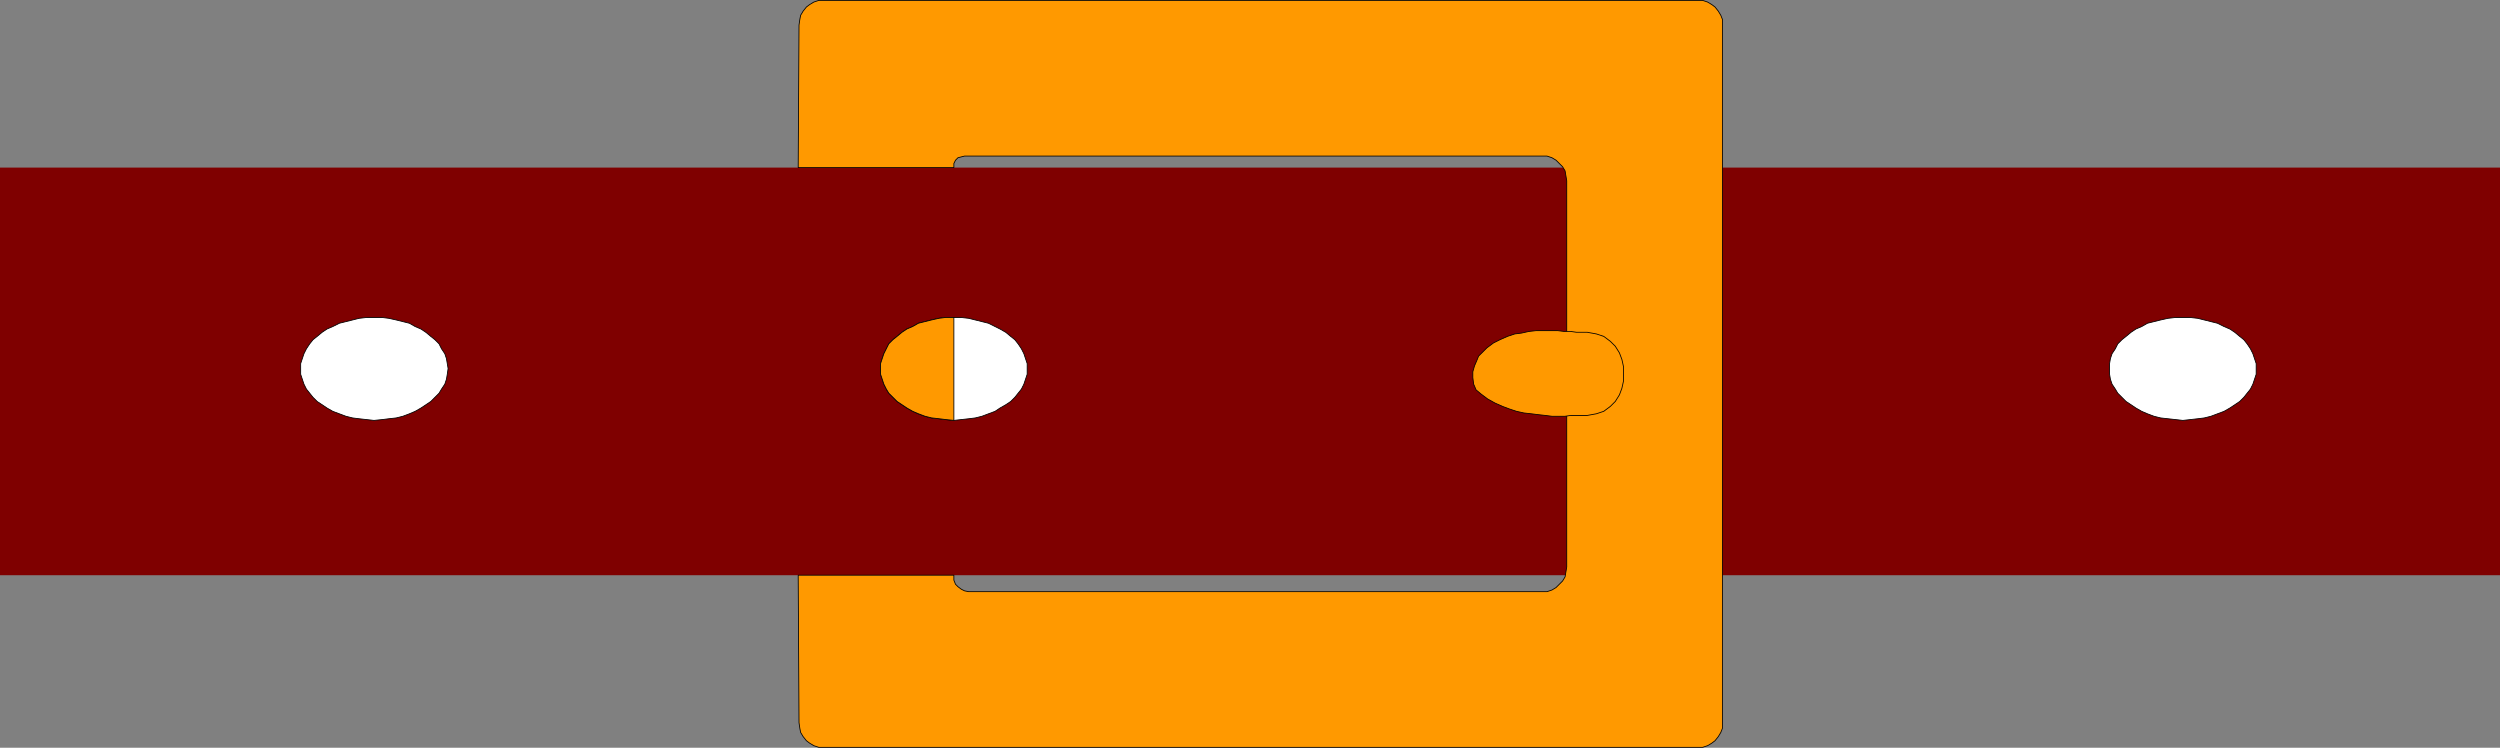 <?xml version="1.0" encoding="UTF-8" standalone="no"?>
<svg
   version="1.0"
   width="129.766mm"
   height="38.813mm"
   id="svg13"
   sodipodi:docname="Buckle 1.wmf"
   xmlns:inkscape="http://www.inkscape.org/namespaces/inkscape"
   xmlns:sodipodi="http://sodipodi.sourceforge.net/DTD/sodipodi-0.dtd"
   xmlns="http://www.w3.org/2000/svg"
   xmlns:svg="http://www.w3.org/2000/svg">
  <rect width="100%" height="100%" fill="#808080" stroke="none"/>
  <sodipodi:namedview
     id="namedview13"
     pagecolor="#ffffff"
     bordercolor="#000000"
     borderopacity="0.25"
     inkscape:showpageshadow="2"
     inkscape:pageopacity="0.0"
     inkscape:pagecheckerboard="0"
     inkscape:deskcolor="#d1d1d1"
     inkscape:document-units="mm" />
  <defs
     id="defs1">
    <pattern
       id="WMFhbasepattern"
       patternUnits="userSpaceOnUse"
       width="6"
       height="6"
       x="0"
       y="0" />
  </defs>
  <path
     style="fill:#7f0000;fill-opacity:1;fill-rule:evenodd;stroke:none"
     d="M 490.455,112.847 V 32.877 H 0 v 79.97 z"
     id="path1" />
  <path
     style="fill:#ffffff;fill-opacity:1;fill-rule:evenodd;stroke:none"
     d="m 73.366,82.474 1.616,-0.162 1.293,-0.162 1.454,-0.162 1.293,-0.323 1.293,-0.485 1.131,-0.485 1.131,-0.646 0.97,-0.646 0.97,-0.646 0.808,-0.808 0.808,-0.808 0.485,-0.808 0.646,-0.969 0.323,-0.969 0.162,-0.969 0.162,-1.131 -0.162,-0.969 -0.162,-0.969 -0.323,-0.969 -0.646,-0.969 -0.485,-0.969 -0.808,-0.808 -0.808,-0.646 -0.97,-0.808 -0.97,-0.646 -1.131,-0.485 -1.131,-0.646 -1.293,-0.323 -1.293,-0.323 -1.454,-0.323 -1.293,-0.162 h -1.616 -1.454 l -1.454,0.162 -1.293,0.323 -1.293,0.323 -1.293,0.323 -1.293,0.646 -1.131,0.485 -0.97,0.646 -0.97,0.808 -0.808,0.646 -0.646,0.808 -0.646,0.969 -0.485,0.969 -0.323,0.969 -0.323,0.969 v 0.969 1.131 l 0.323,0.969 0.323,0.969 0.485,0.969 0.646,0.808 0.646,0.808 0.808,0.808 0.97,0.646 0.97,0.646 1.131,0.646 1.293,0.485 1.293,0.485 1.293,0.323 1.293,0.162 1.454,0.162 z"
     id="path2" />
  <path
     style="fill:none;stroke:#000000;stroke-width:0.162px;stroke-linecap:round;stroke-linejoin:round;stroke-miterlimit:4;stroke-dasharray:none;stroke-opacity:1"
     d="m 73.366,82.474 v 0 l 1.616,-0.162 1.293,-0.162 1.454,-0.162 1.293,-0.323 1.293,-0.485 1.131,-0.485 1.131,-0.646 0.97,-0.646 0.97,-0.646 0.808,-0.808 0.808,-0.808 0.485,-0.808 0.646,-0.969 0.323,-0.969 0.162,-0.969 0.162,-1.131 v 0 l -0.162,-0.969 -0.162,-0.969 -0.323,-0.969 -0.646,-0.969 -0.485,-0.969 -0.808,-0.808 -0.808,-0.646 -0.97,-0.808 -0.97,-0.646 -1.131,-0.485 -1.131,-0.646 -1.293,-0.323 -1.293,-0.323 -1.454,-0.323 -1.293,-0.162 h -1.616 v 0 h -1.454 l -1.454,0.162 -1.293,0.323 -1.293,0.323 -1.293,0.323 -1.293,0.646 -1.131,0.485 -0.97,0.646 -0.97,0.808 -0.808,0.646 -0.646,0.808 -0.646,0.969 -0.485,0.969 -0.323,0.969 -0.323,0.969 v 0.969 0 1.131 l 0.323,0.969 0.323,0.969 0.485,0.969 0.646,0.808 0.646,0.808 0.808,0.808 0.97,0.646 0.97,0.646 1.131,0.646 1.293,0.485 1.293,0.485 1.293,0.323 1.293,0.162 1.454,0.162 1.454,0.162"
     id="path3" />
  <path
     style="fill:#ffffff;fill-opacity:1;fill-rule:evenodd;stroke:none"
     d="m 428.24,82.474 1.454,-0.162 1.454,-0.162 1.293,-0.162 1.293,-0.323 1.293,-0.485 1.293,-0.485 1.131,-0.646 0.97,-0.646 0.97,-0.646 0.808,-0.808 0.646,-0.808 0.646,-0.808 0.485,-0.969 0.323,-0.969 0.323,-0.969 v -1.131 -0.969 l -0.323,-0.969 -0.323,-0.969 -0.485,-0.969 -0.646,-0.969 -0.646,-0.808 -0.808,-0.646 -0.97,-0.808 -0.97,-0.646 -1.131,-0.485 -1.293,-0.646 -1.293,-0.323 -1.293,-0.323 -1.293,-0.323 -1.454,-0.162 h -1.454 -1.454 l -1.454,0.162 -1.454,0.323 -1.293,0.323 -1.293,0.323 -1.131,0.646 -1.131,0.485 -0.97,0.646 -0.97,0.808 -0.808,0.646 -0.808,0.808 -0.485,0.969 -0.646,0.969 -0.323,0.969 -0.162,0.969 v 0.969 1.131 l 0.162,0.969 0.323,0.969 0.646,0.969 0.485,0.808 0.808,0.808 0.808,0.808 0.97,0.646 0.97,0.646 1.131,0.646 1.131,0.485 1.293,0.485 1.293,0.323 1.454,0.162 1.454,0.162 z"
     id="path4" />
  <path
     style="fill:none;stroke:#000000;stroke-width:0.162px;stroke-linecap:round;stroke-linejoin:round;stroke-miterlimit:4;stroke-dasharray:none;stroke-opacity:1"
     d="m 428.24,82.474 v 0 l 1.454,-0.162 1.454,-0.162 1.293,-0.162 1.293,-0.323 1.293,-0.485 1.293,-0.485 1.131,-0.646 0.97,-0.646 0.97,-0.646 0.808,-0.808 0.646,-0.808 0.646,-0.808 0.485,-0.969 0.323,-0.969 0.323,-0.969 v -1.131 0 -0.969 l -0.323,-0.969 -0.323,-0.969 -0.485,-0.969 -0.646,-0.969 -0.646,-0.808 -0.808,-0.646 -0.97,-0.808 -0.97,-0.646 -1.131,-0.485 -1.293,-0.646 -1.293,-0.323 -1.293,-0.323 -1.293,-0.323 -1.454,-0.162 h -1.454 v 0 h -1.454 l -1.454,0.162 -1.454,0.323 -1.293,0.323 -1.293,0.323 -1.131,0.646 -1.131,0.485 -0.97,0.646 -0.97,0.808 -0.808,0.646 -0.808,0.808 -0.485,0.969 -0.646,0.969 -0.323,0.969 -0.162,0.969 v 0.969 0 1.131 l 0.162,0.969 0.323,0.969 0.646,0.969 0.485,0.808 0.808,0.808 0.808,0.808 0.97,0.646 0.97,0.646 1.131,0.646 1.131,0.485 1.293,0.485 1.293,0.323 1.454,0.162 1.454,0.162 1.454,0.162"
     id="path5" />
  <path
     style="fill:#ff9900;fill-opacity:1;fill-rule:evenodd;stroke:none"
     d="m 156.752,4.927 v 0 l 0.162,-1.131 0.162,-0.808 0.485,-0.808 0.646,-0.808 0.646,-0.485 0.808,-0.485 0.97,-0.323 h 0.97 v 0 h 171.457 v 0 h 0.97 l 0.97,0.323 0.808,0.485 0.646,0.485 0.646,0.808 0.485,0.808 0.323,0.808 v 1.131 136.838 0 1.131 l -0.323,0.808 -0.485,0.808 -0.646,0.808 -0.646,0.485 -0.808,0.485 -0.97,0.323 h -0.97 v 0 h -171.457 -0.97 l -0.97,-0.323 -0.808,-0.485 -0.646,-0.485 -0.646,-0.808 -0.485,-0.808 -0.162,-0.808 -0.162,-1.131 v 0 l -0.162,-28.919 h 30.542 v 0.969 l 0.323,0.808 0.485,0.485 0.646,0.485 0.646,0.323 0.808,0.162 h 0.97 0.97 110.534 0.97 l 0.97,-0.323 0.808,-0.485 0.646,-0.646 0.646,-0.646 0.485,-0.808 0.162,-0.969 0.162,-0.969 V 35.462 l -0.162,-0.969 -0.162,-0.969 -0.485,-0.808 -0.646,-0.646 -0.646,-0.646 -0.808,-0.485 -0.97,-0.323 h -0.97 -110.534 -0.97 -0.97 -0.808 l -0.646,0.162 -0.646,0.162 -0.485,0.485 -0.323,0.646 v 0.808 h -30.542 z"
     id="path6" />
  <path
     style="fill:none;stroke:#000000;stroke-width:0.162px;stroke-linecap:round;stroke-linejoin:round;stroke-miterlimit:4;stroke-dasharray:none;stroke-opacity:1"
     d="m 156.752,4.927 v 0 0 l 0.162,-1.131 0.162,-0.808 0.485,-0.808 0.646,-0.808 0.646,-0.485 0.808,-0.485 0.97,-0.323 h 0.97 v 0 h 171.457 v 0 0 h 0.97 l 0.97,0.323 0.808,0.485 0.646,0.485 0.646,0.808 0.485,0.808 0.323,0.808 v 1.131 136.838 0 0 1.131 l -0.323,0.808 -0.485,0.808 -0.646,0.808 -0.646,0.485 -0.808,0.485 -0.97,0.323 h -0.97 v 0 h -171.457 v 0 h -0.97 l -0.97,-0.323 -0.808,-0.485 -0.646,-0.485 -0.646,-0.808 -0.485,-0.808 -0.162,-0.808 -0.162,-1.131 v 0 l -0.162,-28.919 h 30.542 v 0 0.969 l 0.323,0.808 0.485,0.485 0.646,0.485 0.646,0.323 0.808,0.162 h 0.97 0.97 110.534 v 0 h 0.97 l 0.97,-0.323 0.808,-0.485 0.646,-0.646 0.646,-0.646 0.485,-0.808 0.162,-0.969 0.162,-0.969 v -75.77 0 l -0.162,-0.969 -0.162,-0.969 -0.485,-0.808 -0.646,-0.646 -0.646,-0.646 -0.808,-0.485 -0.97,-0.323 h -0.97 -110.534 v 0 h -0.97 -0.97 -0.808 l -0.646,0.162 -0.646,0.162 -0.485,0.485 -0.323,0.646 v 0.808 h -30.542 l 0.162,-27.949"
     id="path7" />
  <path
     style="fill:#ff9900;fill-opacity:1;fill-rule:evenodd;stroke:none"
     d="m 290.556,69.388 1.131,-1.131 1.293,-0.969 1.293,-0.646 1.454,-0.646 1.454,-0.485 1.293,-0.162 1.454,-0.323 1.454,-0.162 h 1.454 1.454 1.293 l 1.293,0.162 h 1.293 l 1.131,0.162 h 1.131 0.97 l 1.778,0.323 1.454,0.485 1.293,0.969 0.97,0.969 0.808,1.292 0.485,1.292 0.323,1.454 v 1.454 1.292 l -0.323,1.454 -0.485,1.292 -0.808,1.292 -0.97,0.969 -1.293,0.969 -1.454,0.485 -1.778,0.323 h -0.97 -1.131 -1.131 l -1.131,0.162 h -1.293 -1.293 l -1.293,-0.162 -1.454,-0.162 -1.293,-0.162 -1.454,-0.162 -1.454,-0.323 -1.454,-0.485 -1.293,-0.485 -1.454,-0.646 -1.454,-0.808 -1.293,-0.969 -0.97,-0.808 -0.485,-1.131 -0.162,-1.292 v -1.131 l 0.323,-1.131 0.485,-1.131 0.323,-0.808 z"
     id="path8" />
  <path
     style="fill:none;stroke:#000000;stroke-width:0.162px;stroke-linecap:round;stroke-linejoin:round;stroke-miterlimit:4;stroke-dasharray:none;stroke-opacity:1"
     d="m 290.556,69.388 v 0 l 1.131,-1.131 1.293,-0.969 1.293,-0.646 1.454,-0.646 1.454,-0.485 1.293,-0.162 1.454,-0.323 1.454,-0.162 h 1.454 1.454 1.293 l 1.293,0.162 h 1.293 l 1.131,0.162 h 1.131 0.97 v 0 l 1.778,0.323 1.454,0.485 1.293,0.969 0.97,0.969 0.808,1.292 0.485,1.292 0.323,1.454 v 1.454 0 1.292 l -0.323,1.454 -0.485,1.292 -0.808,1.292 -0.97,0.969 -1.293,0.969 -1.454,0.485 -1.778,0.323 v 0 h -0.97 -1.131 -1.131 l -1.131,0.162 h -1.293 -1.293 l -1.293,-0.162 -1.454,-0.162 -1.293,-0.162 -1.454,-0.162 -1.454,-0.323 -1.454,-0.485 -1.293,-0.485 -1.454,-0.646 -1.454,-0.808 -1.293,-0.969 v 0 l -0.97,-0.808 -0.485,-1.131 -0.162,-1.292 v -1.131 l 0.323,-1.131 0.485,-1.131 0.323,-0.808 0.485,-0.485"
     id="path9" />
  <path
     style="fill:#ffffff;fill-opacity:1;fill-rule:evenodd;stroke:none"
     d="m 187.133,82.474 1.454,-0.162 1.454,-0.162 1.293,-0.162 1.293,-0.323 1.293,-0.485 1.293,-0.485 0.97,-0.646 1.131,-0.646 0.97,-0.646 0.808,-0.808 0.646,-0.808 0.646,-0.808 0.485,-0.969 0.323,-0.969 0.323,-0.969 v -1.131 -0.969 l -0.323,-0.969 -0.323,-0.969 -0.485,-0.969 -0.646,-0.969 -0.646,-0.808 -0.808,-0.646 -0.97,-0.808 -1.131,-0.646 -0.97,-0.485 -1.293,-0.646 -1.293,-0.323 -1.293,-0.323 -1.293,-0.323 -1.454,-0.162 h -1.454 -1.616 l -1.293,0.162 -1.454,0.323 -1.293,0.323 -1.293,0.323 -1.131,0.646 -1.131,0.485 -0.97,0.646 -0.97,0.808 -0.808,0.646 -0.808,0.808 -0.485,0.969 -0.485,0.969 -0.323,0.969 -0.323,0.969 v 0.969 1.131 l 0.323,0.969 0.323,0.969 0.485,0.969 0.485,0.808 0.808,0.808 0.808,0.808 0.97,0.646 0.97,0.646 1.131,0.646 1.131,0.485 1.293,0.485 1.293,0.323 1.454,0.162 1.293,0.162 z"
     id="path10" />
  <path
     style="fill:none;stroke:#000000;stroke-width:0.162px;stroke-linecap:round;stroke-linejoin:round;stroke-miterlimit:4;stroke-dasharray:none;stroke-opacity:1"
     d="m 187.133,82.474 v 0 l 1.454,-0.162 1.454,-0.162 1.293,-0.162 1.293,-0.323 1.293,-0.485 1.293,-0.485 0.97,-0.646 1.131,-0.646 0.97,-0.646 0.808,-0.808 0.646,-0.808 0.646,-0.808 0.485,-0.969 0.323,-0.969 0.323,-0.969 v -1.131 0 -0.969 l -0.323,-0.969 -0.323,-0.969 -0.485,-0.969 -0.646,-0.969 -0.646,-0.808 -0.808,-0.646 -0.97,-0.808 -1.131,-0.646 -0.97,-0.485 -1.293,-0.646 -1.293,-0.323 -1.293,-0.323 -1.293,-0.323 -1.454,-0.162 h -1.454 v 0 h -1.616 l -1.293,0.162 -1.454,0.323 -1.293,0.323 -1.293,0.323 -1.131,0.646 -1.131,0.485 -0.97,0.646 -0.97,0.808 -0.808,0.646 -0.808,0.808 -0.485,0.969 -0.485,0.969 -0.323,0.969 -0.323,0.969 v 0.969 0 1.131 l 0.323,0.969 0.323,0.969 0.485,0.969 0.485,0.808 0.808,0.808 0.808,0.808 0.97,0.646 0.97,0.646 1.131,0.646 1.131,0.485 1.293,0.485 1.293,0.323 1.454,0.162 1.293,0.162 1.616,0.162"
     id="path11" />
  <path
     style="fill:#ff9900;fill-opacity:1;fill-rule:evenodd;stroke:none"
     d="m 187.133,62.28 h -1.616 l -1.293,0.162 -1.454,0.323 -1.293,0.323 -1.293,0.323 -1.131,0.646 -1.131,0.485 -0.97,0.646 -0.97,0.808 -0.808,0.646 -0.808,0.808 -0.485,0.969 -0.485,0.969 -0.323,0.969 -0.323,0.969 v 0.969 1.131 l 0.323,0.969 0.323,0.969 0.485,0.969 0.485,0.808 0.808,0.808 0.808,0.808 0.97,0.646 0.97,0.646 1.131,0.646 1.131,0.485 1.293,0.485 1.293,0.323 1.454,0.162 1.293,0.162 1.616,0.162 z"
     id="path12" />
  <path
     style="fill:none;stroke:#000000;stroke-width:0.162px;stroke-linecap:round;stroke-linejoin:round;stroke-miterlimit:4;stroke-dasharray:none;stroke-opacity:1"
     d="m 187.133,62.28 v 0 h -1.616 l -1.293,0.162 -1.454,0.323 -1.293,0.323 -1.293,0.323 -1.131,0.646 -1.131,0.485 -0.97,0.646 -0.97,0.808 -0.808,0.646 -0.808,0.808 -0.485,0.969 -0.485,0.969 -0.323,0.969 -0.323,0.969 v 0.969 0 1.131 l 0.323,0.969 0.323,0.969 0.485,0.969 0.485,0.808 0.808,0.808 0.808,0.808 0.97,0.646 0.97,0.646 1.131,0.646 1.131,0.485 1.293,0.485 1.293,0.323 1.454,0.162 1.293,0.162 1.616,0.162 v -20.195"
     id="path13" />
</svg>
